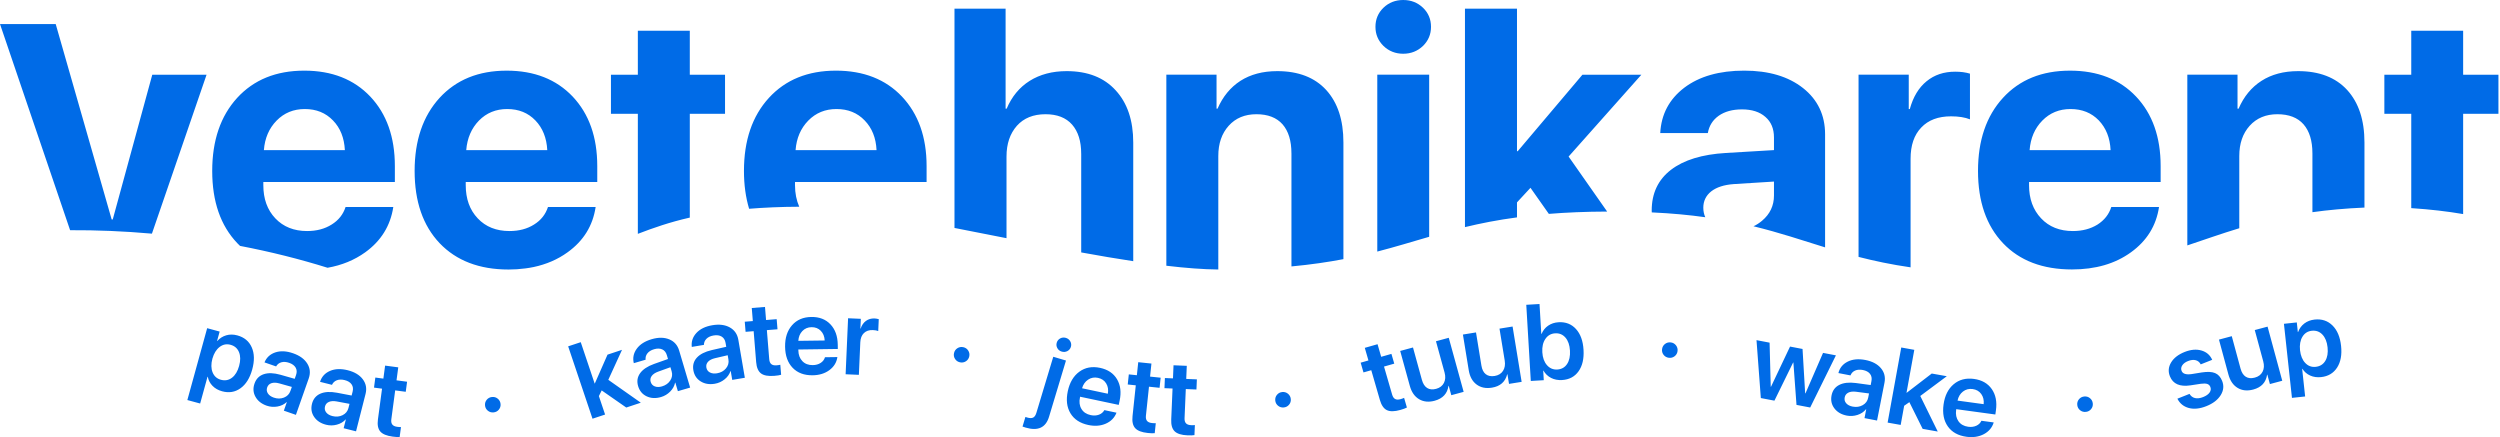 <svg width="326" height="57" viewBox="0 0 326 57" fill="none" xmlns="http://www.w3.org/2000/svg">
<path fill-rule="evenodd" clip-rule="evenodd" d="M321.194 14.84V27.916C319.177 27.57 316.95 27.304 314.428 27.14V14.84H310.92V9.742H314.428V4.012H321.194V9.742H325.796V14.84H321.194ZM301.539 19.994C301.539 18.359 301.153 17.097 300.38 16.211C299.607 15.334 298.474 14.895 296.964 14.895C295.473 14.895 294.267 15.397 293.356 16.402C292.454 17.407 292.003 18.714 292.003 20.34V29.762C289.646 30.475 287.474 31.251 285.227 32.001V9.741H291.773V14.173H291.911C292.592 12.592 293.587 11.386 294.894 10.545C296.2 9.704 297.794 9.275 299.68 9.275C302.433 9.275 304.568 10.098 306.069 11.733C307.569 13.378 308.325 15.654 308.325 18.578V27.067C305.802 27.177 303.565 27.387 301.54 27.67V19.994H301.539ZM287.071 45.706C287.729 45.897 288.195 46.302 288.471 46.92L286.974 47.515C286.831 47.23 286.612 47.05 286.322 46.972C286.031 46.895 285.699 46.931 285.324 47.079C284.971 47.219 284.718 47.407 284.565 47.644C284.41 47.881 284.383 48.123 284.484 48.371C284.635 48.746 285.069 48.883 285.786 48.781L287.114 48.566C287.861 48.452 288.438 48.48 288.846 48.65C289.253 48.819 289.558 49.156 289.762 49.659C290.02 50.3 289.958 50.925 289.576 51.534C289.193 52.144 288.57 52.621 287.706 52.964C286.854 53.302 286.092 53.381 285.419 53.201C284.745 53.02 284.249 52.617 283.931 51.99L285.512 51.362C285.685 51.654 285.924 51.837 286.23 51.908C286.535 51.979 286.89 51.935 287.293 51.775C287.685 51.62 287.963 51.423 288.13 51.187C288.296 50.95 288.329 50.706 288.228 50.453C288.148 50.258 288.015 50.128 287.828 50.066C287.641 50.004 287.365 49.996 286.999 50.043L285.639 50.25C284.252 50.459 283.358 50.069 282.96 49.079C282.708 48.456 282.758 47.853 283.111 47.266C283.463 46.681 284.054 46.224 284.884 45.893C285.683 45.578 286.412 45.515 287.071 45.706ZM264.587 24.143C264.587 25.925 265.112 27.369 266.162 28.474C267.202 29.579 268.583 30.128 270.304 30.128C271.537 30.128 272.606 29.845 273.508 29.288C274.401 28.721 275.008 27.953 275.313 26.994H281.536C281.168 29.443 279.944 31.408 277.881 32.897C275.81 34.396 273.25 35.136 270.185 35.136C266.365 35.136 263.364 33.994 261.191 31.71C259.018 29.417 257.932 26.282 257.932 22.289C257.932 18.314 259.009 15.143 261.182 12.767C263.345 10.4 266.263 9.213 269.928 9.213C273.536 9.213 276.409 10.336 278.545 12.594C280.681 14.851 281.748 17.876 281.748 21.667V23.733H264.589V24.143H264.587ZM275.22 19.574C275.146 17.983 274.631 16.695 273.683 15.699C272.726 14.712 271.501 14.218 270 14.218C268.528 14.218 267.303 14.721 266.318 15.726C265.333 16.731 264.781 18.01 264.661 19.573L275.22 19.574ZM260.271 53.498L260.194 54.051L255.095 53.356L255.08 53.458C254.999 54.041 255.1 54.532 255.385 54.934C255.668 55.334 256.09 55.572 256.649 55.649C257.044 55.703 257.396 55.659 257.708 55.518C258.02 55.377 258.242 55.161 258.377 54.868L259.98 55.087C259.775 55.759 259.347 56.268 258.696 56.613C258.045 56.958 257.291 57.072 256.433 56.956C255.341 56.807 254.529 56.356 253.998 55.605C253.466 54.852 253.28 53.897 253.441 52.741C253.599 51.594 254.037 50.716 254.754 50.108C255.471 49.501 256.356 49.269 257.407 49.412C258.438 49.553 259.212 49.993 259.727 50.734C260.242 51.475 260.423 52.396 260.271 53.498ZM258.355 51.378C258.092 51.013 257.719 50.798 257.232 50.731C256.754 50.666 256.334 50.776 255.97 51.057C255.606 51.34 255.371 51.733 255.263 52.238L258.67 52.703C258.724 52.186 258.618 51.744 258.355 51.378ZM254.424 15.169C252.749 15.169 251.45 15.653 250.53 16.631C249.591 17.609 249.14 18.962 249.14 20.706V34.861C246.599 34.496 244.39 34.02 242.355 33.5V9.741H248.901V14.218H249.039C249.471 12.646 250.199 11.431 251.221 10.6C252.243 9.759 253.486 9.348 254.959 9.348C255.676 9.348 256.311 9.43 256.883 9.604V15.562C256.246 15.306 255.427 15.169 254.424 15.169ZM245.27 48.009C245.724 48.547 245.879 49.176 245.738 49.898L244.767 54.838L243.131 54.521L243.355 53.377L243.321 53.371C243.041 53.715 242.671 53.961 242.214 54.108C241.755 54.255 241.292 54.285 240.823 54.194C240.119 54.057 239.58 53.745 239.207 53.255C238.833 52.766 238.71 52.201 238.835 51.561C238.96 50.925 239.296 50.467 239.845 50.189C240.392 49.911 241.112 49.83 242.005 49.947L243.936 50.209L244.036 49.694C244.11 49.32 244.048 49.005 243.85 48.752C243.652 48.498 243.341 48.33 242.92 48.248C242.524 48.172 242.184 48.197 241.899 48.325C241.615 48.453 241.416 48.663 241.301 48.953L239.727 48.649C239.896 47.974 240.299 47.478 240.936 47.159C241.571 46.839 242.343 46.768 243.246 46.942C244.142 47.116 244.816 47.472 245.27 48.009ZM242.029 51.084C241.615 51.032 241.278 51.071 241.019 51.201C240.761 51.331 240.602 51.539 240.547 51.823C240.489 52.117 240.555 52.371 240.747 52.589C240.937 52.806 241.218 52.95 241.586 53.021C242.072 53.115 242.511 53.052 242.901 52.83C243.291 52.608 243.529 52.282 243.613 51.853L243.721 51.306L242.029 51.084ZM234.263 52.798L233.858 47.277L233.824 47.271L231.385 52.246L229.612 51.907L229.048 44.356L230.754 44.682L230.904 50.427L230.938 50.433L233.421 45.193L235.051 45.505L235.392 51.286L235.433 51.295L237.725 46.017L239.403 46.338L236.05 53.139L234.263 52.798ZM229.761 28.794C230.81 27.916 231.326 26.819 231.326 25.495V23.677L226.088 24.005C224.818 24.096 223.832 24.416 223.142 24.956C222.461 25.495 222.111 26.217 222.111 27.084C222.111 27.55 222.203 27.962 222.369 28.327C220.288 28.034 217.987 27.815 215.391 27.697C215.382 27.624 215.382 27.541 215.382 27.459C215.382 25.201 216.219 23.438 217.886 22.15C219.562 20.861 221.955 20.13 225.057 19.947L231.326 19.573V17.928C231.326 16.786 230.958 15.89 230.203 15.242C229.458 14.584 228.436 14.264 227.156 14.264C225.914 14.264 224.9 14.548 224.118 15.096C223.336 15.654 222.867 16.403 222.701 17.353H216.496C216.625 14.904 217.665 12.939 219.626 11.441C221.597 9.952 224.201 9.211 227.451 9.211C230.645 9.211 233.195 9.969 235.119 11.486C237.025 12.993 237.991 15.013 237.991 17.508V32.256C234.953 31.314 232.063 30.337 228.656 29.505C229.052 29.324 229.42 29.077 229.761 28.794ZM209.572 27.588C206.746 27.597 204.233 27.707 201.969 27.89L199.575 24.49L197.816 26.39V28.346C195.275 28.684 193.075 29.123 191.031 29.616V1.133H197.816V19.72H197.908L206.35 9.742H214.037L204.546 20.415L209.572 27.588ZM193.176 47.67C193.26 48.188 193.449 48.562 193.743 48.795C194.037 49.027 194.424 49.104 194.903 49.027C195.393 48.949 195.755 48.727 195.991 48.362C196.228 47.999 196.302 47.553 196.217 47.027L195.534 42.854L197.241 42.579L198.422 49.794L196.776 50.059L196.571 48.807L196.537 48.812C196.285 49.798 195.62 50.378 194.542 50.552C193.75 50.68 193.084 50.541 192.543 50.137C192 49.734 191.661 49.115 191.526 48.285L190.764 43.624L192.471 43.349L193.176 47.67ZM189.25 51.533L188.913 50.309L188.881 50.318C188.734 51.325 188.135 51.971 187.08 52.257C186.307 52.467 185.63 52.399 185.048 52.055C184.466 51.71 184.064 51.132 183.84 50.32L182.585 45.764L184.254 45.311L185.416 49.535C185.555 50.04 185.784 50.393 186.1 50.593C186.417 50.793 186.81 50.83 187.279 50.703C187.757 50.573 188.094 50.315 188.29 49.928C188.486 49.541 188.513 49.09 188.372 48.577L187.25 44.5L188.918 44.047L190.859 51.098L189.25 51.533ZM182.977 7.008C181.964 7.008 181.098 6.661 180.399 5.985C179.709 5.299 179.359 4.477 179.359 3.499C179.359 2.513 179.709 1.681 180.399 1.013C181.098 0.338 181.964 0 182.977 0C183.998 0 184.855 0.338 185.564 1.014C186.254 1.681 186.604 2.513 186.604 3.5C186.604 4.477 186.254 5.3 185.564 5.986C184.854 6.661 183.998 7.008 182.977 7.008ZM179.598 9.741H186.364V30.877C184.127 31.526 181.964 32.193 179.598 32.805V9.741ZM179.632 44.885L180.107 46.528L181.442 46.147L181.811 47.419L180.475 47.8L181.533 51.452C181.615 51.739 181.746 51.932 181.924 52.029C182.101 52.127 182.337 52.134 182.631 52.05C182.827 51.994 182.981 51.938 183.095 51.882L183.46 53.141C183.273 53.242 182.992 53.346 182.618 53.453C181.852 53.671 181.264 53.681 180.852 53.483C180.44 53.285 180.136 52.844 179.937 52.159L178.813 48.275L177.798 48.565L177.43 47.293L178.444 47.003L177.969 45.359L179.632 44.885ZM168.403 19.994C168.403 18.359 168.017 17.097 167.244 16.211C166.47 15.334 165.328 14.895 163.837 14.895C162.327 14.895 161.122 15.397 160.22 16.402C159.318 17.407 158.867 18.714 158.867 20.34V35.144C156.896 35.125 154.605 34.952 152.091 34.651V9.741H158.637V14.173H158.765C159.456 12.592 160.45 11.386 161.748 10.545C163.064 9.704 164.657 9.275 166.554 9.275C169.307 9.275 171.433 10.098 172.934 11.733C174.434 13.378 175.181 15.654 175.181 18.578V33.793C173.164 34.176 170.937 34.506 168.405 34.743V19.994H168.403ZM153.028 47.631L154.757 47.704L154.684 49.412L156.072 49.47L156.016 50.792L154.628 50.734L154.466 54.53C154.453 54.828 154.515 55.052 154.653 55.2C154.791 55.349 155.011 55.429 155.317 55.442C155.52 55.451 155.685 55.446 155.811 55.428L155.756 56.737C155.546 56.773 155.246 56.785 154.858 56.769C154.062 56.736 153.5 56.56 153.174 56.242C152.846 55.925 152.699 55.41 152.728 54.699L152.9 50.662L151.845 50.618L151.902 49.296L152.956 49.34L153.028 47.631ZM151.209 50.569L149.827 50.425L149.428 54.204C149.396 54.5 149.444 54.727 149.572 54.884C149.7 55.04 149.916 55.134 150.22 55.166C150.423 55.188 150.587 55.193 150.714 55.183L150.576 56.486C150.365 56.51 150.065 56.503 149.677 56.461C148.886 56.38 148.335 56.17 148.03 55.833C147.723 55.496 147.607 54.973 147.682 54.265L148.107 50.246L147.057 50.137L147.197 48.82L148.247 48.929L148.427 47.229L150.147 47.408L149.967 49.109L151.349 49.252L151.209 50.569ZM140.988 20.039C140.988 18.422 140.593 17.152 139.801 16.247C139 15.342 137.849 14.895 136.331 14.895C134.747 14.895 133.504 15.397 132.602 16.402C131.7 17.426 131.249 18.751 131.249 20.414V31.059C128.957 30.603 126.684 30.155 124.465 29.725V1.133H131.13V14.173H131.268C131.94 12.592 132.935 11.386 134.269 10.545C135.613 9.704 137.215 9.275 139.093 9.275C141.828 9.275 143.964 10.107 145.482 11.779C147.01 13.433 147.775 15.709 147.775 18.596V34.058C145.602 33.729 143.32 33.346 140.99 32.916V20.039H140.988ZM125.622 45.275C125.899 45.336 126.11 45.484 126.259 45.719C126.408 45.954 126.452 46.209 126.39 46.482C126.328 46.757 126.18 46.967 125.946 47.115C125.711 47.264 125.455 47.307 125.18 47.246C124.899 47.184 124.685 47.036 124.536 46.803C124.386 46.57 124.343 46.316 124.404 46.042C124.467 45.764 124.616 45.552 124.85 45.403C125.085 45.255 125.343 45.213 125.622 45.275ZM103.668 24.143C103.668 25.203 103.861 26.135 104.22 26.957C101.799 26.967 99.636 27.067 97.693 27.223H97.684C97.242 25.751 97.012 24.106 97.012 22.288C97.012 18.313 98.089 15.142 100.262 12.766C102.426 10.399 105.344 9.212 109.008 9.212C112.616 9.212 115.489 10.345 117.616 12.593C119.752 14.859 120.828 17.875 120.828 21.658V23.733H103.669L103.668 24.143ZM114.301 19.574C114.227 17.983 113.712 16.695 112.754 15.708C111.806 14.712 110.572 14.218 109.081 14.218C107.609 14.218 106.384 14.721 105.399 15.726C104.414 16.731 103.862 18.01 103.743 19.573L114.301 19.574ZM95.484 49.538L95.287 48.389L95.253 48.396C95.114 48.815 94.856 49.175 94.479 49.473C94.103 49.773 93.68 49.962 93.209 50.041C92.502 50.161 91.887 50.058 91.363 49.731C90.84 49.404 90.523 48.919 90.413 48.276C90.304 47.637 90.456 47.092 90.869 46.639C91.283 46.187 91.927 45.859 92.803 45.655L94.702 45.222L94.613 44.706C94.548 44.33 94.378 44.058 94.103 43.89C93.828 43.721 93.478 43.673 93.053 43.745C92.655 43.812 92.346 43.955 92.126 44.174C91.905 44.393 91.793 44.659 91.791 44.972L90.209 45.239C90.128 44.549 90.329 43.943 90.81 43.42C91.29 42.898 91.986 42.561 92.895 42.408C93.794 42.256 94.551 42.352 95.167 42.695C95.783 43.039 96.152 43.573 96.277 44.298L97.127 49.261L95.484 49.538ZM94.892 46.323L93.231 46.709C92.826 46.805 92.524 46.96 92.329 47.172C92.132 47.385 92.059 47.635 92.108 47.92C92.158 48.215 92.312 48.43 92.567 48.566C92.823 48.703 93.136 48.739 93.506 48.677C93.994 48.594 94.382 48.382 94.668 48.037C94.954 47.693 95.061 47.304 94.987 46.874L94.892 46.323ZM89.95 28.374C87.336 28.967 85.191 29.718 83.175 30.493V14.84H79.668V9.742H83.175V4.012H89.95V9.742H94.544V14.84H89.95V28.374ZM79.322 49.528L83.562 52.513L81.665 53.142L78.461 50.911L78.095 51.65L78.904 54.057L77.263 54.6L74.088 45.163L75.729 44.62L77.543 50.014L77.564 50.008L79.22 46.246L81.111 45.619L79.322 49.528ZM60.732 24.143C60.732 25.925 61.247 27.369 62.296 28.474C63.336 29.579 64.718 30.128 66.439 30.128C67.672 30.128 68.75 29.845 69.642 29.279C70.544 28.721 71.144 27.953 71.456 26.994H77.671C77.302 29.443 76.088 31.408 74.016 32.897C72.727 33.83 71.245 34.469 69.57 34.825H69.561C69.22 34.898 68.879 34.953 68.52 34.999C68.493 34.999 68.465 35.008 68.438 35.008C67.766 35.1 67.057 35.146 66.32 35.146C62.5 35.146 59.508 33.994 57.326 31.71C55.153 29.417 54.067 26.282 54.067 22.289C54.067 18.314 55.153 15.143 57.316 12.767C59.489 10.4 62.398 9.213 66.072 9.213C69.671 9.213 72.543 10.345 74.679 12.594C76.816 14.86 77.883 17.876 77.883 21.659V23.733H60.732V24.143ZM71.364 19.574C71.281 17.983 70.766 16.695 69.818 15.708C68.861 14.712 67.636 14.218 66.136 14.218C64.673 14.218 63.438 14.721 62.454 15.726C61.478 16.731 60.926 18.01 60.797 19.573L71.364 19.574ZM52.909 51.089L51.532 50.907L51.029 54.673C50.989 54.97 51.032 55.197 51.155 55.357C51.278 55.517 51.492 55.617 51.794 55.657C51.997 55.684 52.161 55.694 52.288 55.687L52.115 56.986C51.902 57.004 51.603 56.988 51.217 56.937C50.427 56.833 49.884 56.61 49.587 56.264C49.289 55.919 49.188 55.394 49.283 54.688L49.818 50.683L48.77 50.545L48.945 49.232L49.992 49.37L50.218 47.675L51.932 47.901L51.706 49.596L53.083 49.777L52.909 51.089ZM34.338 24.143C34.338 25.925 34.853 27.369 35.903 28.474C36.952 29.579 38.334 30.128 40.045 30.128C41.279 30.128 42.356 29.845 43.249 29.279C44.151 28.721 44.75 27.953 45.063 26.994H51.286C50.909 29.443 49.693 31.408 47.632 32.897C46.224 33.911 44.584 34.588 42.715 34.916C39.079 33.783 35.268 32.824 31.3 32.065C31.181 31.956 31.061 31.828 30.942 31.709C28.759 29.416 27.673 26.281 27.673 22.288C27.673 18.313 28.759 15.142 30.923 12.766C33.096 10.399 36.004 9.212 39.678 9.212C43.287 9.212 46.15 10.345 48.286 12.593C50.422 14.859 51.49 17.875 51.49 21.658V23.733H34.338V24.143ZM44.971 19.574C44.888 17.983 44.382 16.695 43.424 15.708C42.467 14.712 41.242 14.218 39.751 14.218C38.278 14.218 37.053 14.721 36.069 15.726C35.084 16.731 34.532 18.01 34.411 19.573L44.971 19.574ZM28.307 44.455L28.34 44.464C28.66 44.103 29.047 43.857 29.501 43.725C29.955 43.593 30.436 43.597 30.946 43.734C31.849 43.979 32.476 44.5 32.827 45.296C33.18 46.091 33.2 47.053 32.89 48.179C32.581 49.301 32.073 50.116 31.367 50.625C30.66 51.134 29.86 51.267 28.966 51.024C28.458 50.886 28.04 50.651 27.714 50.316C27.388 49.983 27.182 49.589 27.096 49.136L27.061 49.127L26.1 52.619L24.431 52.166L27.014 42.795L28.642 43.237L28.307 44.455ZM27.723 48.559C27.927 49.06 28.286 49.38 28.805 49.522C29.345 49.669 29.828 49.579 30.254 49.254C30.679 48.928 30.989 48.416 31.182 47.715C31.374 47.02 31.369 46.422 31.167 45.925C30.965 45.427 30.597 45.105 30.061 44.96C29.543 44.819 29.068 44.914 28.636 45.245C28.204 45.576 27.892 46.084 27.697 46.77C27.512 47.462 27.52 48.059 27.723 48.559ZM19.793 30.466C16.175 30.146 12.621 30 9.142 30.018L2.403 10.207L2.283 9.851L0 3.135H7.263L14.563 28.62H14.701L19.857 9.742H26.936L19.811 30.467C19.802 30.466 19.802 30.466 19.793 30.466ZM34.384 48.798C34.965 48.601 35.69 48.623 36.556 48.865L38.429 49.398L38.604 48.903C38.73 48.543 38.715 48.223 38.556 47.944C38.396 47.664 38.114 47.454 37.707 47.313C37.326 47.182 36.986 47.159 36.686 47.244C36.387 47.33 36.159 47.509 36.004 47.782L34.489 47.256C34.755 46.614 35.226 46.179 35.901 45.953C36.577 45.728 37.35 45.765 38.219 46.068C39.081 46.366 39.697 46.814 40.069 47.41C40.44 48.006 40.503 48.651 40.259 49.346L38.587 54.097L37.013 53.551L37.4 52.452L37.368 52.441C37.041 52.741 36.641 52.932 36.166 53.013C35.691 53.094 35.228 53.057 34.778 52.901C34.101 52.666 33.612 52.279 33.313 51.743C33.014 51.205 32.974 50.629 33.19 50.013C33.403 49.401 33.801 48.996 34.384 48.798ZM34.93 51.3C35.088 51.542 35.343 51.724 35.697 51.848C36.165 52.011 36.608 52.009 37.026 51.845C37.444 51.681 37.726 51.393 37.871 50.981L38.057 50.453L36.416 49.994C36.013 49.883 35.674 49.875 35.4 49.966C35.124 50.058 34.938 50.24 34.842 50.513C34.743 50.796 34.773 51.057 34.93 51.3ZM41.769 51.336C42.332 51.089 43.055 51.047 43.939 51.212L45.852 51.577L45.982 51.068C46.075 50.698 46.031 50.382 45.847 50.118C45.663 49.853 45.363 49.669 44.945 49.565C44.554 49.467 44.214 49.474 43.923 49.586C43.632 49.698 43.421 49.896 43.291 50.182L41.735 49.792C41.942 49.128 42.372 48.654 43.025 48.37C43.677 48.086 44.45 48.055 45.344 48.279C46.228 48.501 46.883 48.892 47.305 49.453C47.728 50.014 47.849 50.651 47.669 51.365L46.427 56.245L44.811 55.84L45.098 54.71L45.064 54.701C44.766 55.029 44.384 55.255 43.918 55.377C43.452 55.501 42.988 55.503 42.525 55.387C41.829 55.212 41.308 54.872 40.962 54.363C40.616 53.855 40.524 53.283 40.685 52.65C40.846 52.023 41.206 51.585 41.769 51.336ZM42.537 53.78C42.715 54.008 42.987 54.166 43.35 54.257C43.831 54.378 44.273 54.338 44.674 54.138C45.076 53.937 45.331 53.626 45.439 53.203L45.577 52.661L43.901 52.347C43.49 52.273 43.152 52.294 42.886 52.41C42.62 52.526 42.451 52.724 42.38 53.005C42.307 53.294 42.358 53.552 42.537 53.78ZM64.166 51.766C64.448 51.739 64.697 51.815 64.911 51.992C65.126 52.171 65.247 52.399 65.274 52.678C65.301 52.958 65.226 53.203 65.049 53.417C64.872 53.63 64.643 53.75 64.362 53.777C64.075 53.804 63.826 53.73 63.611 53.554C63.395 53.378 63.275 53.151 63.248 52.872C63.22 52.589 63.295 52.34 63.472 52.127C63.649 51.914 63.881 51.794 64.166 51.766ZM83.468 48.669C83.825 48.172 84.426 47.77 85.272 47.465L87.106 46.814L86.957 46.311C86.848 45.946 86.647 45.694 86.353 45.56C86.059 45.426 85.706 45.418 85.293 45.54C84.907 45.652 84.617 45.831 84.424 46.075C84.231 46.318 84.151 46.596 84.186 46.907L82.647 47.357C82.485 46.68 82.612 46.055 83.028 45.481C83.443 44.906 84.094 44.49 84.978 44.231C85.852 43.975 86.616 43.982 87.269 44.251C87.921 44.519 88.352 45.007 88.562 45.713L89.995 50.541L88.396 51.008L88.064 49.891L88.031 49.9C87.942 50.334 87.729 50.721 87.391 51.062C87.052 51.403 86.655 51.641 86.197 51.774C85.509 51.976 84.886 51.945 84.326 51.682C83.769 51.419 83.396 50.974 83.21 50.349C83.025 49.726 83.112 49.167 83.468 48.669ZM84.849 49.796C84.935 50.083 85.111 50.279 85.382 50.384C85.653 50.489 85.967 50.489 86.327 50.385C86.802 50.245 87.162 49.988 87.405 49.612C87.648 49.237 87.708 48.84 87.583 48.421L87.424 47.886L85.822 48.463C85.43 48.606 85.149 48.795 84.98 49.029C84.81 49.263 84.766 49.518 84.849 49.796ZM98.169 41.868L98.031 40.163L99.756 40.025L99.894 41.73L101.279 41.619L101.386 42.939L100 43.049L100.307 46.837C100.331 47.135 100.42 47.349 100.575 47.479C100.729 47.61 100.959 47.663 101.264 47.638C101.467 47.622 101.63 47.598 101.753 47.565L101.859 48.87C101.654 48.933 101.359 48.979 100.971 49.01C100.177 49.074 99.598 48.968 99.235 48.693C98.87 48.417 98.66 47.924 98.603 47.214L98.277 43.187L97.224 43.27L97.117 41.951L98.169 41.868ZM105.797 41.332C106.839 41.317 107.67 41.639 108.29 42.295C108.91 42.951 109.229 43.835 109.243 44.947L109.251 45.505L104.104 45.575L104.105 45.679C104.113 46.267 104.287 46.738 104.628 47.092C104.968 47.446 105.421 47.619 105.986 47.611C106.385 47.606 106.727 47.51 107.013 47.325C107.301 47.14 107.488 46.893 107.577 46.584L109.195 46.561C109.093 47.257 108.747 47.823 108.156 48.262C107.565 48.7 106.836 48.925 105.971 48.936C104.868 48.951 103.997 48.626 103.359 47.961C102.72 47.297 102.392 46.381 102.376 45.213C102.36 44.055 102.661 43.122 103.279 42.415C103.897 41.708 104.736 41.347 105.797 41.332ZM107.541 44.399C107.515 43.88 107.345 43.458 107.03 43.137C106.715 42.815 106.312 42.657 105.822 42.664C105.34 42.67 104.941 42.84 104.623 43.173C104.306 43.506 104.133 43.93 104.102 44.445L107.541 44.399ZM112.25 41.573L112.194 42.847L112.228 42.849C112.373 42.409 112.604 42.074 112.923 41.844C113.241 41.614 113.618 41.508 114.052 41.527C114.205 41.534 114.384 41.564 114.59 41.619L114.522 43.169C114.354 43.097 114.121 43.055 113.826 43.042C113.335 43.021 112.945 43.151 112.654 43.433C112.363 43.716 112.207 44.113 112.184 44.628L111.997 48.878L110.269 48.803L110.59 41.501L112.25 41.573ZM133.933 54.44C134.275 54.542 134.539 54.546 134.724 54.451C134.909 54.358 135.049 54.151 135.146 53.829L137.347 46.522L139.004 47.014L136.795 54.346C136.368 55.765 135.352 56.235 133.745 55.758C133.549 55.7 133.414 55.655 133.337 55.623L133.715 54.369C133.737 54.38 133.81 54.404 133.933 54.44ZM138.45 45.849C138.192 45.773 138.001 45.621 137.876 45.394C137.751 45.168 137.726 44.931 137.799 44.685C137.875 44.434 138.028 44.248 138.257 44.126C138.487 44.005 138.731 43.983 138.988 44.058C139.244 44.135 139.438 44.286 139.565 44.514C139.693 44.741 139.718 44.98 139.643 45.231C139.568 45.478 139.415 45.661 139.184 45.783C138.952 45.903 138.707 45.926 138.45 45.849ZM140.749 48.469C141.509 47.915 142.408 47.749 143.446 47.968C144.464 48.183 145.203 48.679 145.662 49.455C146.12 50.232 146.232 51.163 146 52.251L145.883 52.798L140.848 51.733L140.826 51.834C140.703 52.409 140.767 52.907 141.021 53.327C141.274 53.747 141.677 54.015 142.229 54.132C142.618 54.214 142.974 54.197 143.295 54.079C143.615 53.961 143.854 53.761 144.009 53.48L145.591 53.815C145.337 54.471 144.872 54.947 144.198 55.244C143.524 55.54 142.763 55.599 141.916 55.42C140.838 55.191 140.062 54.683 139.588 53.895C139.113 53.106 138.998 52.141 139.243 50.998C139.487 49.865 139.989 49.022 140.749 48.469ZM144.462 51.341C144.553 50.829 144.48 50.382 144.245 49.998C144.011 49.614 143.654 49.372 143.173 49.271C142.702 49.171 142.274 49.249 141.891 49.504C141.507 49.759 141.243 50.134 141.1 50.629L144.462 51.341ZM167.214 51.12C167.496 51.094 167.743 51.17 167.959 51.349C168.172 51.528 168.294 51.757 168.32 52.036C168.346 52.314 168.271 52.561 168.093 52.774C167.914 52.986 167.685 53.106 167.405 53.132C167.118 53.158 166.868 53.083 166.655 52.907C166.44 52.73 166.32 52.503 166.293 52.224C166.266 51.94 166.342 51.692 166.52 51.48C166.697 51.266 166.928 51.147 167.214 51.12ZM200.984 43.535L201.025 43.532C201.207 43.089 201.493 42.733 201.88 42.466C202.268 42.2 202.721 42.051 203.239 42.02C204.168 41.966 204.926 42.262 205.511 42.907C206.096 43.552 206.424 44.455 206.492 45.615C206.562 46.781 206.345 47.715 205.841 48.42C205.338 49.124 204.62 49.503 203.686 49.557C203.155 49.588 202.679 49.496 202.26 49.281C201.842 49.067 201.511 48.749 201.268 48.33L201.234 48.332L201.308 49.578L199.616 49.677L199.026 39.745L200.753 39.643L200.984 43.535ZM201.723 47.615C202.084 48.027 202.533 48.217 203.068 48.186C203.622 48.154 204.049 47.916 204.344 47.472C204.64 47.03 204.766 46.446 204.724 45.72C204.681 44.995 204.486 44.431 204.136 44.025C203.786 43.62 203.337 43.432 202.788 43.465C202.251 43.497 201.829 43.739 201.519 44.192C201.21 44.645 201.076 45.225 201.118 45.932C201.161 46.642 201.362 47.204 201.723 47.615ZM217.875 44.651C218.155 44.686 218.38 44.815 218.551 45.035C218.72 45.256 218.789 45.506 218.752 45.784C218.717 46.062 218.589 46.285 218.369 46.455C218.148 46.624 217.899 46.69 217.618 46.655C217.334 46.619 217.105 46.492 216.935 46.274C216.765 46.056 216.698 45.808 216.733 45.529C216.769 45.246 216.897 45.021 217.117 44.851C217.337 44.682 217.59 44.615 217.875 44.651ZM249.624 45.618L248.609 51.217L248.629 51.22L251.901 48.709L253.863 49.059L250.404 51.635L252.683 56.274L250.713 55.922L248.981 52.44L248.302 52.913L247.849 55.41L246.146 55.106L247.923 45.313L249.624 45.618ZM271.779 51.702C272.06 51.672 272.31 51.744 272.527 51.919C272.744 52.093 272.868 52.321 272.899 52.6C272.93 52.879 272.858 53.125 272.684 53.341C272.51 53.556 272.283 53.679 272.001 53.71C271.716 53.741 271.465 53.67 271.247 53.497C271.03 53.324 270.907 53.099 270.876 52.82C270.844 52.537 270.915 52.287 271.09 52.071C271.264 51.857 271.494 51.734 271.779 51.702ZM291.023 43.838L292.168 48.066C292.306 48.572 292.531 48.926 292.848 49.127C293.163 49.329 293.555 49.367 294.026 49.241C294.504 49.114 294.842 48.857 295.04 48.471C295.238 48.086 295.266 47.635 295.127 47.12L294.021 43.039L295.691 42.593L297.605 49.651L295.994 50.081L295.662 48.855L295.629 48.864C295.48 49.87 294.877 50.514 293.821 50.796C293.047 51.003 292.371 50.933 291.79 50.585C291.209 50.238 290.809 49.658 290.588 48.847L289.352 44.285L291.023 43.838ZM299.637 43.298L299.672 43.294C299.838 42.842 300.107 42.472 300.481 42.185C300.855 41.898 301.305 41.726 301.83 41.67C302.761 41.571 303.535 41.827 304.156 42.441C304.777 43.055 305.15 43.941 305.276 45.103C305.402 46.259 305.229 47.202 304.759 47.932C304.287 48.662 303.592 49.076 302.671 49.174C302.147 49.23 301.671 49.162 301.245 48.97C300.819 48.777 300.483 48.486 300.235 48.096L300.201 48.1L300.59 51.7L298.871 51.883L297.825 42.223L299.503 42.044L299.637 43.298ZM299.923 45.674C300.005 46.387 300.233 46.94 300.606 47.332C300.979 47.725 301.432 47.892 301.966 47.835C302.523 47.776 302.941 47.518 303.217 47.06C303.494 46.603 303.593 46.013 303.515 45.29C303.437 44.574 303.213 44.02 302.843 43.628C302.472 43.238 302.011 43.072 301.457 43.131C300.924 43.188 300.517 43.449 300.236 43.914C299.955 44.378 299.851 44.965 299.923 45.674Z" fill="#006BE7"/>
</svg>
